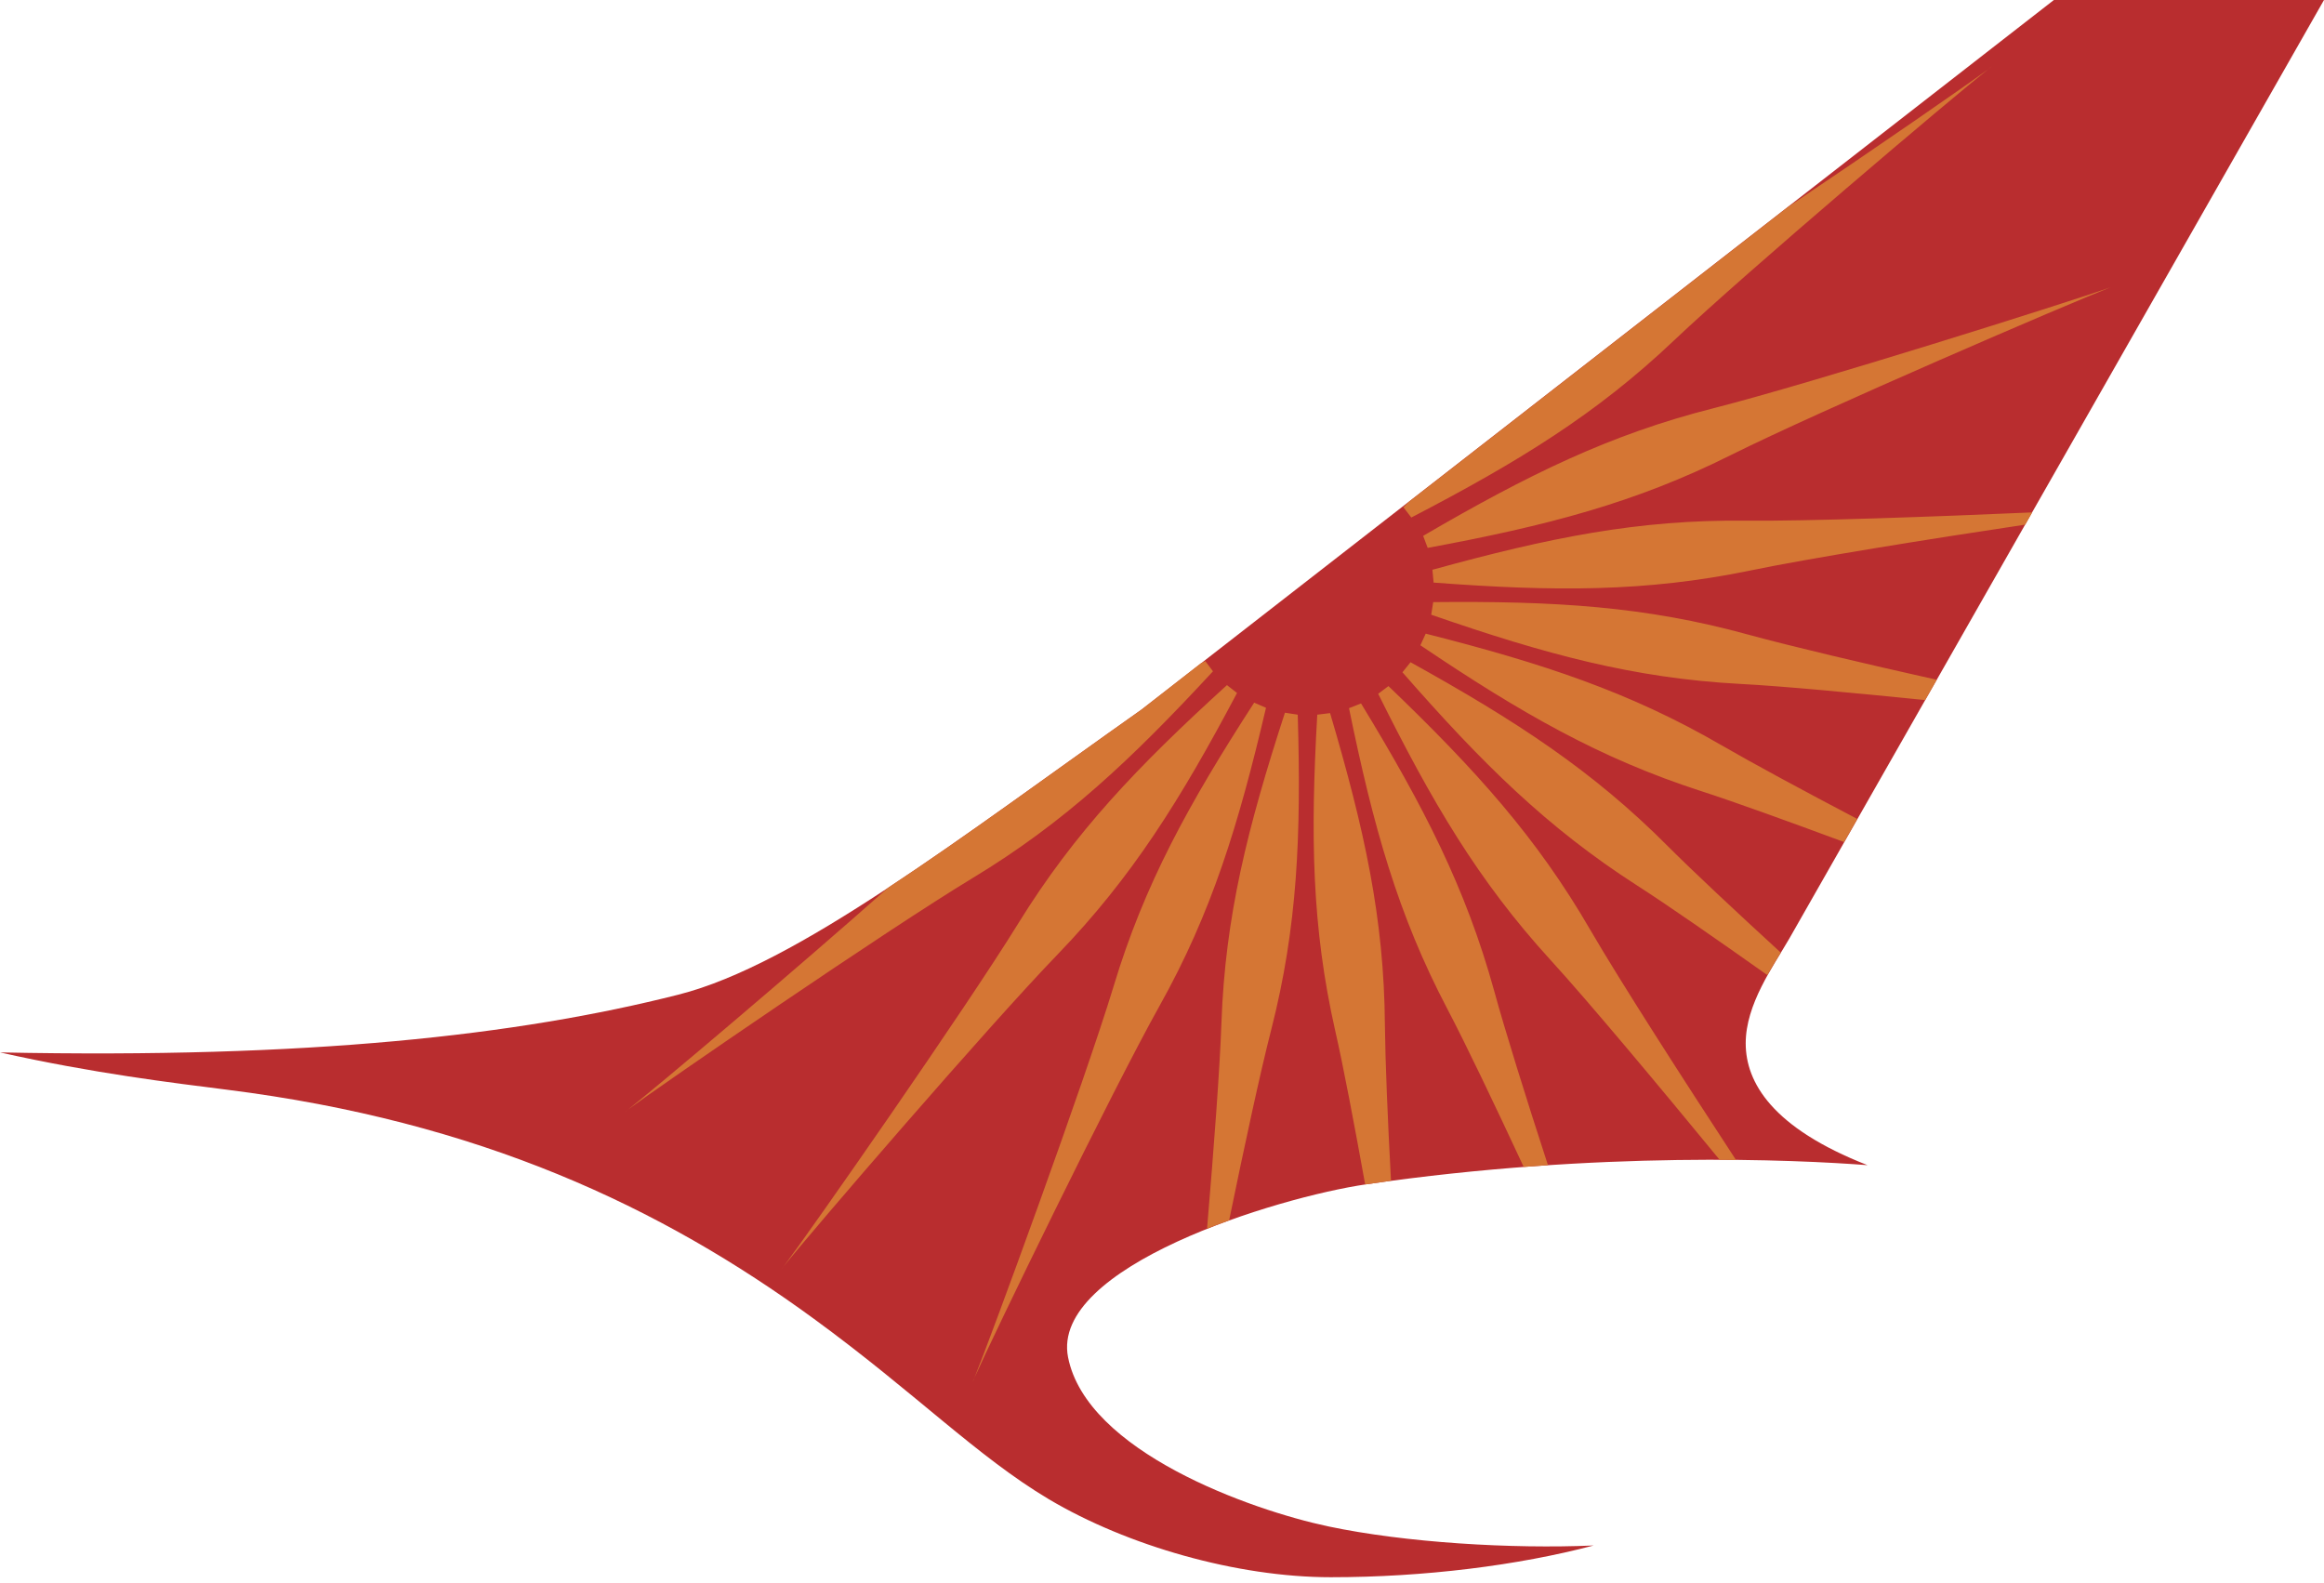 <?xml version="1.0" encoding="utf-8"?>
<!-- Generator: Adobe Illustrator 25.4.1, SVG Export Plug-In . SVG Version: 6.00 Build 0)  -->
<svg version="1.1" id="Layer_4" xmlns="http://www.w3.org/2000/svg" xmlns:xlink="http://www.w3.org/1999/xlink" x="0px" y="0px"
	 viewBox="0 0 117.87 80.27" style="enable-background:new 0 0 117.87 80.27;" xml:space="preserve">
<style type="text/css">
	.f44cf8e3{fill-rule:evenodd;clip-rule:evenodd;fill:#B92D2F;}
	.u2c1be96{fill-rule:evenodd;clip-rule:evenodd;fill:#D57634;}
</style>
<path class="f44cf8e3" d="M117.87,0h-13.7L57.9,35.99c-9.3,6.57-17.49,12.94-23.49,14.46C26.25,52.52,15.64,53.7,0,53.38
	c4.71,1.06,8.81,1.55,11.49,1.89c12.83,1.61,22.03,5.95,29.8,11.63c5.12,3.74,8.26,6.97,11.9,9.14C57.18,78.41,62.74,80,67.5,80
	c4.75,0,9.5-0.6,13.33-1.61c-4.15,0.18-9.55-0.14-13.47-0.97c-3.92-0.83-12.25-3.79-13.19-8.58c-0.9-4.59,10.6-8.11,15.13-8.77
	c11.76-1.71,21.78-1.25,25.42-0.97c-4.84-1.89-6.18-4.2-6.18-6.18c0-1.98,1.38-3.88,2.21-5.31L117.87,0L117.87,0z"/>
<path class="u2c1be96" d="M69.03,35.68l-0.61,0.24c1.23,6.01,2.48,10.48,4.99,15.26c0.94,1.79,2.4,4.85,3.87,8.01
	c0.41-0.03,0.82-0.06,1.23-0.09c-1.12-3.44-2.18-6.84-2.73-8.85C74.34,45.04,72.22,40.92,69.03,35.68L69.03,35.68z M39.75,64.23
	c-0.06,0.07-0.1,0.13-0.13,0.17C39.65,64.36,39.7,64.3,39.75,64.23z M62.74,35.15l-0.51-0.4c-4.54,4.13-7.74,7.48-10.58,12.08
	c-2.67,4.33-10.57,15.64-11.9,17.4c1.37-1.72,10.37-12.18,13.91-15.84C57.41,44.5,59.87,40.57,62.74,35.15L62.74,35.15z M70.42,34.8
	l-0.52,0.39c2.73,5.5,5.08,9.49,8.72,13.48c1.94,2.12,5.57,6.47,8.6,10.16c0.28,0,0.56,0,0.83,0.01c-2.67-4.08-5.89-9.09-7.39-11.67
	C77.95,42.49,74.85,39.05,70.42,34.8L70.42,34.8z M72.69,30.54l-0.1,0.64c5.8,2.01,10.27,3.22,15.67,3.51
	c2.12,0.11,5.73,0.45,9.38,0.82l0.59-1.03c-3.72-0.83-7.44-1.71-9.56-2.29C83.45,30.75,78.83,30.48,72.69,30.54L72.69,30.54z
	 M71.54,33.59l-0.41,0.51c4.04,4.62,7.34,7.88,11.88,10.8c1.56,1,4.03,2.72,6.63,4.56c0.22-0.4,0.46-0.78,0.68-1.14
	c-2.29-2.1-4.43-4.1-5.72-5.39C80.79,39.1,76.91,36.57,71.54,33.59L71.54,33.59z M88.51,26.41c-5.4-0.06-9.95,0.86-15.86,2.49
	l0.06,0.65c6.12,0.46,10.76,0.48,16.05-0.61c2.99-0.62,9.08-1.6,13.96-2.33l0.35-0.62C98.08,26.21,91.64,26.44,88.51,26.41
	L88.51,26.41z M72.31,32.14l-0.27,0.59c5.09,3.43,9.11,5.74,14.25,7.4c1.7,0.55,4.38,1.52,7.24,2.58l0.67-1.17
	c-2.74-1.44-5.3-2.82-6.87-3.73C82.66,35.1,78.26,33.65,72.31,32.14L72.31,32.14z M65.17,36.15c-1.9,5.84-3.03,10.33-3.22,15.73
	c-0.08,2.32-0.39,6.44-0.73,10.44c0.37-0.15,0.74-0.29,1.12-0.42c0.77-3.75,1.58-7.51,2.13-9.65c1.34-5.24,1.53-9.87,1.35-16
	L65.17,36.15L65.17,36.15z M100.84,3.5c0.07-0.05,0.13-0.1,0.17-0.13C100.98,3.4,100.92,3.45,100.84,3.5z M61.52,34.05l-0.39-0.52
	c-0.07,0.04-0.14,0.08-0.22,0.11l-3,2.34c-4.61,3.26-8.94,6.46-12.87,9.05c-4.64,4.12-11.78,10.15-13.19,11.25
	c1.77-1.31,13.14-9.12,17.49-11.75C53.97,41.73,57.35,38.56,61.52,34.05L61.52,34.05z M31.85,56.28c-0.07,0.06-0.13,0.1-0.17,0.13
	C31.72,56.39,31.78,56.34,31.85,56.28z M67.46,36.17l-0.65,0.08c-0.35,6.13-0.28,10.76,0.91,16.03c0.41,1.79,0.96,4.7,1.52,7.8
	c0.02,0,0.03,0,0.05-0.01c0.42-0.06,0.84-0.12,1.26-0.18c-0.17-3.13-0.29-6.08-0.31-7.91C70.2,46.58,69.2,42.06,67.46,36.17
	L67.46,36.17z M49.42,69.89c-0.04,0.08-0.07,0.15-0.08,0.2C49.36,70.04,49.38,69.98,49.42,69.89z M63.61,35.64
	c-3.33,5.15-5.57,9.21-7.13,14.39C55,54.9,50.25,67.85,49.42,69.89c0.89-2.02,6.91-14.43,9.39-18.87c2.64-4.72,4-9.15,5.4-15.12
	L63.61,35.64L63.61,35.64z M72.18,27.18l0.23,0.61c6.04-1.12,10.52-2.28,15.36-4.7c4.55-2.27,17.22-7.72,19.28-8.52
	c-2.07,0.74-15.23,4.89-20.16,6.14C81.64,22.04,77.48,24.09,72.18,27.18L72.18,27.18z M107.04,14.58c0.09-0.03,0.16-0.06,0.2-0.08
	C107.2,14.52,107.13,14.55,107.04,14.58z M84.89,17.28c3.69-3.5,14.22-12.41,15.95-13.77c-1.08,0.8-5.72,4.01-10.16,6.99
	L71.42,25.48c-0.08,0.09-0.16,0.17-0.24,0.25l0.4,0.52C77.02,23.42,80.97,21,84.89,17.28L84.89,17.28z"/>
</svg>
